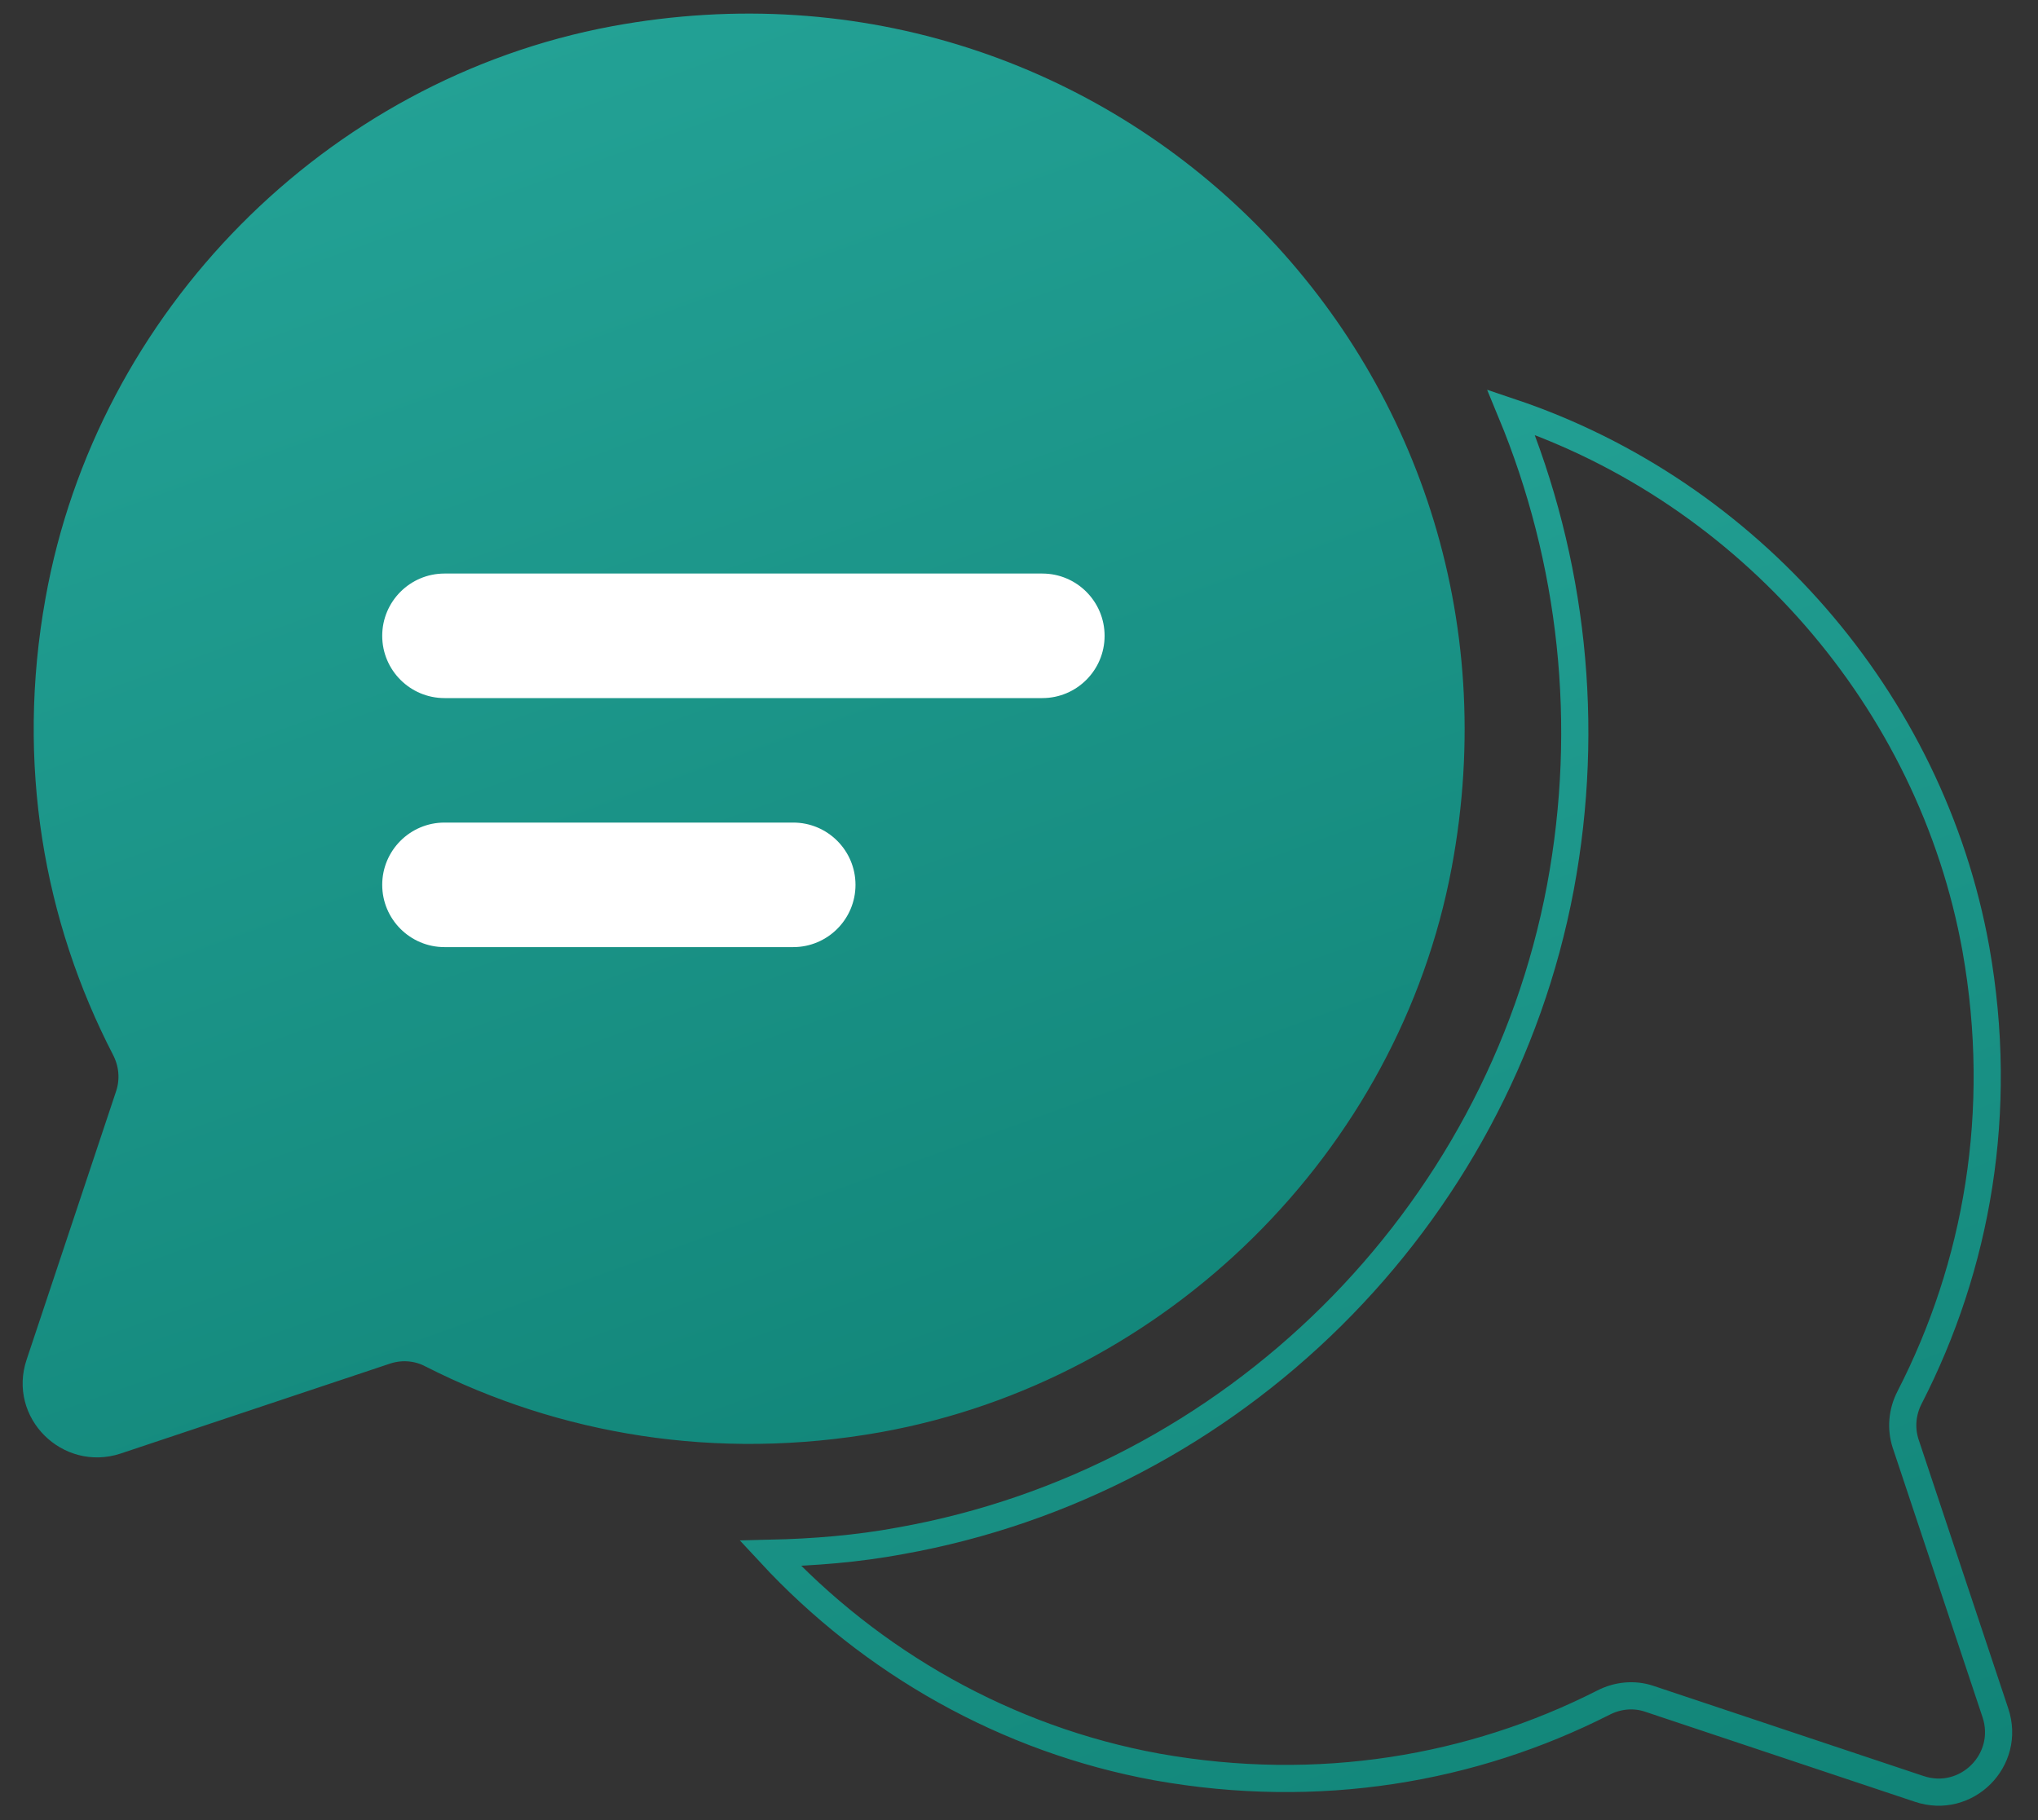 <svg width="75" height="67" viewBox="0 0 75 67" fill="none" xmlns="http://www.w3.org/2000/svg">
<rect x="0" y="0" width="75" height="67" fill="#333333" stroke="none"/>
<path d="M22.61 1.458C12.288 3.383 4.02 11.761 2.168 22.101C1.086 28.096 2.113 33.779 4.606 38.601C4.881 39.133 4.936 39.738 4.753 40.306L1.453 50.206C0.866 51.948 2.535 53.598 4.276 53.029L14.213 49.711C14.781 49.528 15.386 49.583 15.9 49.858C20.703 52.296 26.368 53.286 32.326 52.223C42.63 50.371 51.008 42.121 52.933 31.836C56.325 13.686 40.741 -1.897 22.61 1.458Z" fill="url(#paint0_linear_172_14188)"/>
<path d="M29.191 34.861H16.358C15.093 34.861 14.066 33.834 14.066 32.569C14.066 31.304 15.093 30.277 16.358 30.277H29.191C30.456 30.277 31.483 31.304 31.483 32.569C31.483 33.834 30.456 34.861 29.191 34.861Z" fill="white"/>
<path d="M38.358 25.695H16.358C15.093 25.695 14.066 24.668 14.066 23.403C14.066 22.138 15.093 21.111 16.358 21.111H38.358C39.623 21.111 40.65 22.138 40.65 23.403C40.65 24.668 39.623 25.695 38.358 25.695Z" fill="white"/>
<path d="M73.43 63.039L70.13 53.139C69.946 52.571 70.001 51.966 70.276 51.434C72.751 46.613 73.778 40.929 72.715 34.934C71.065 25.749 64.336 18.104 55.61 15.171C57.865 20.616 58.543 26.666 57.425 32.661C55.133 44.853 45.38 54.533 33.133 56.714C31.556 57.008 29.943 57.136 28.348 57.173C32.07 61.188 37.038 64.029 42.575 65.038C48.533 66.101 54.198 65.111 59.001 62.673C59.533 62.398 60.138 62.343 60.688 62.526L70.625 65.844C72.366 66.431 74.016 64.781 73.43 63.039Z" stroke="url(#paint1_linear_172_14188)" stroke-miterlimit="10"/>
<path d="M22.61 1.458C12.288 3.383 4.02 11.761 2.168 22.101C1.086 28.096 2.113 33.779 4.606 38.601C4.881 39.133 4.936 39.738 4.753 40.306L1.453 50.206C0.866 51.948 2.535 53.598 4.276 53.029L14.213 49.711C14.781 49.528 15.386 49.583 15.9 49.858C20.703 52.296 26.368 53.286 32.326 52.223C42.63 50.371 51.008 42.121 52.933 31.836C56.325 13.686 40.741 -1.897 22.61 1.458Z" stroke="url(#paint2_linear_172_14188)" stroke-miterlimit="10"/>
<defs>
<linearGradient id="paint0_linear_172_14188" x1="27.367" y1="-12.224" x2="69.388" y2="104.42" gradientUnits="userSpaceOnUse">
<stop stop-color="#26A69A"/>
<stop offset="1" stop-color="#00695C"/>
</linearGradient>
<linearGradient id="paint1_linear_172_14188" x1="50.949" y1="2.289" x2="95.552" y2="112.631" gradientUnits="userSpaceOnUse">
<stop stop-color="#26A69A"/>
<stop offset="1" stop-color="#00695C"/>
</linearGradient>
<linearGradient id="paint2_linear_172_14188" x1="27.367" y1="-12.224" x2="69.388" y2="104.42" gradientUnits="userSpaceOnUse">
<stop stop-color="#26A69A"/>
<stop offset="1" stop-color="#00695C"/>
</linearGradient>
</defs>
</svg>

